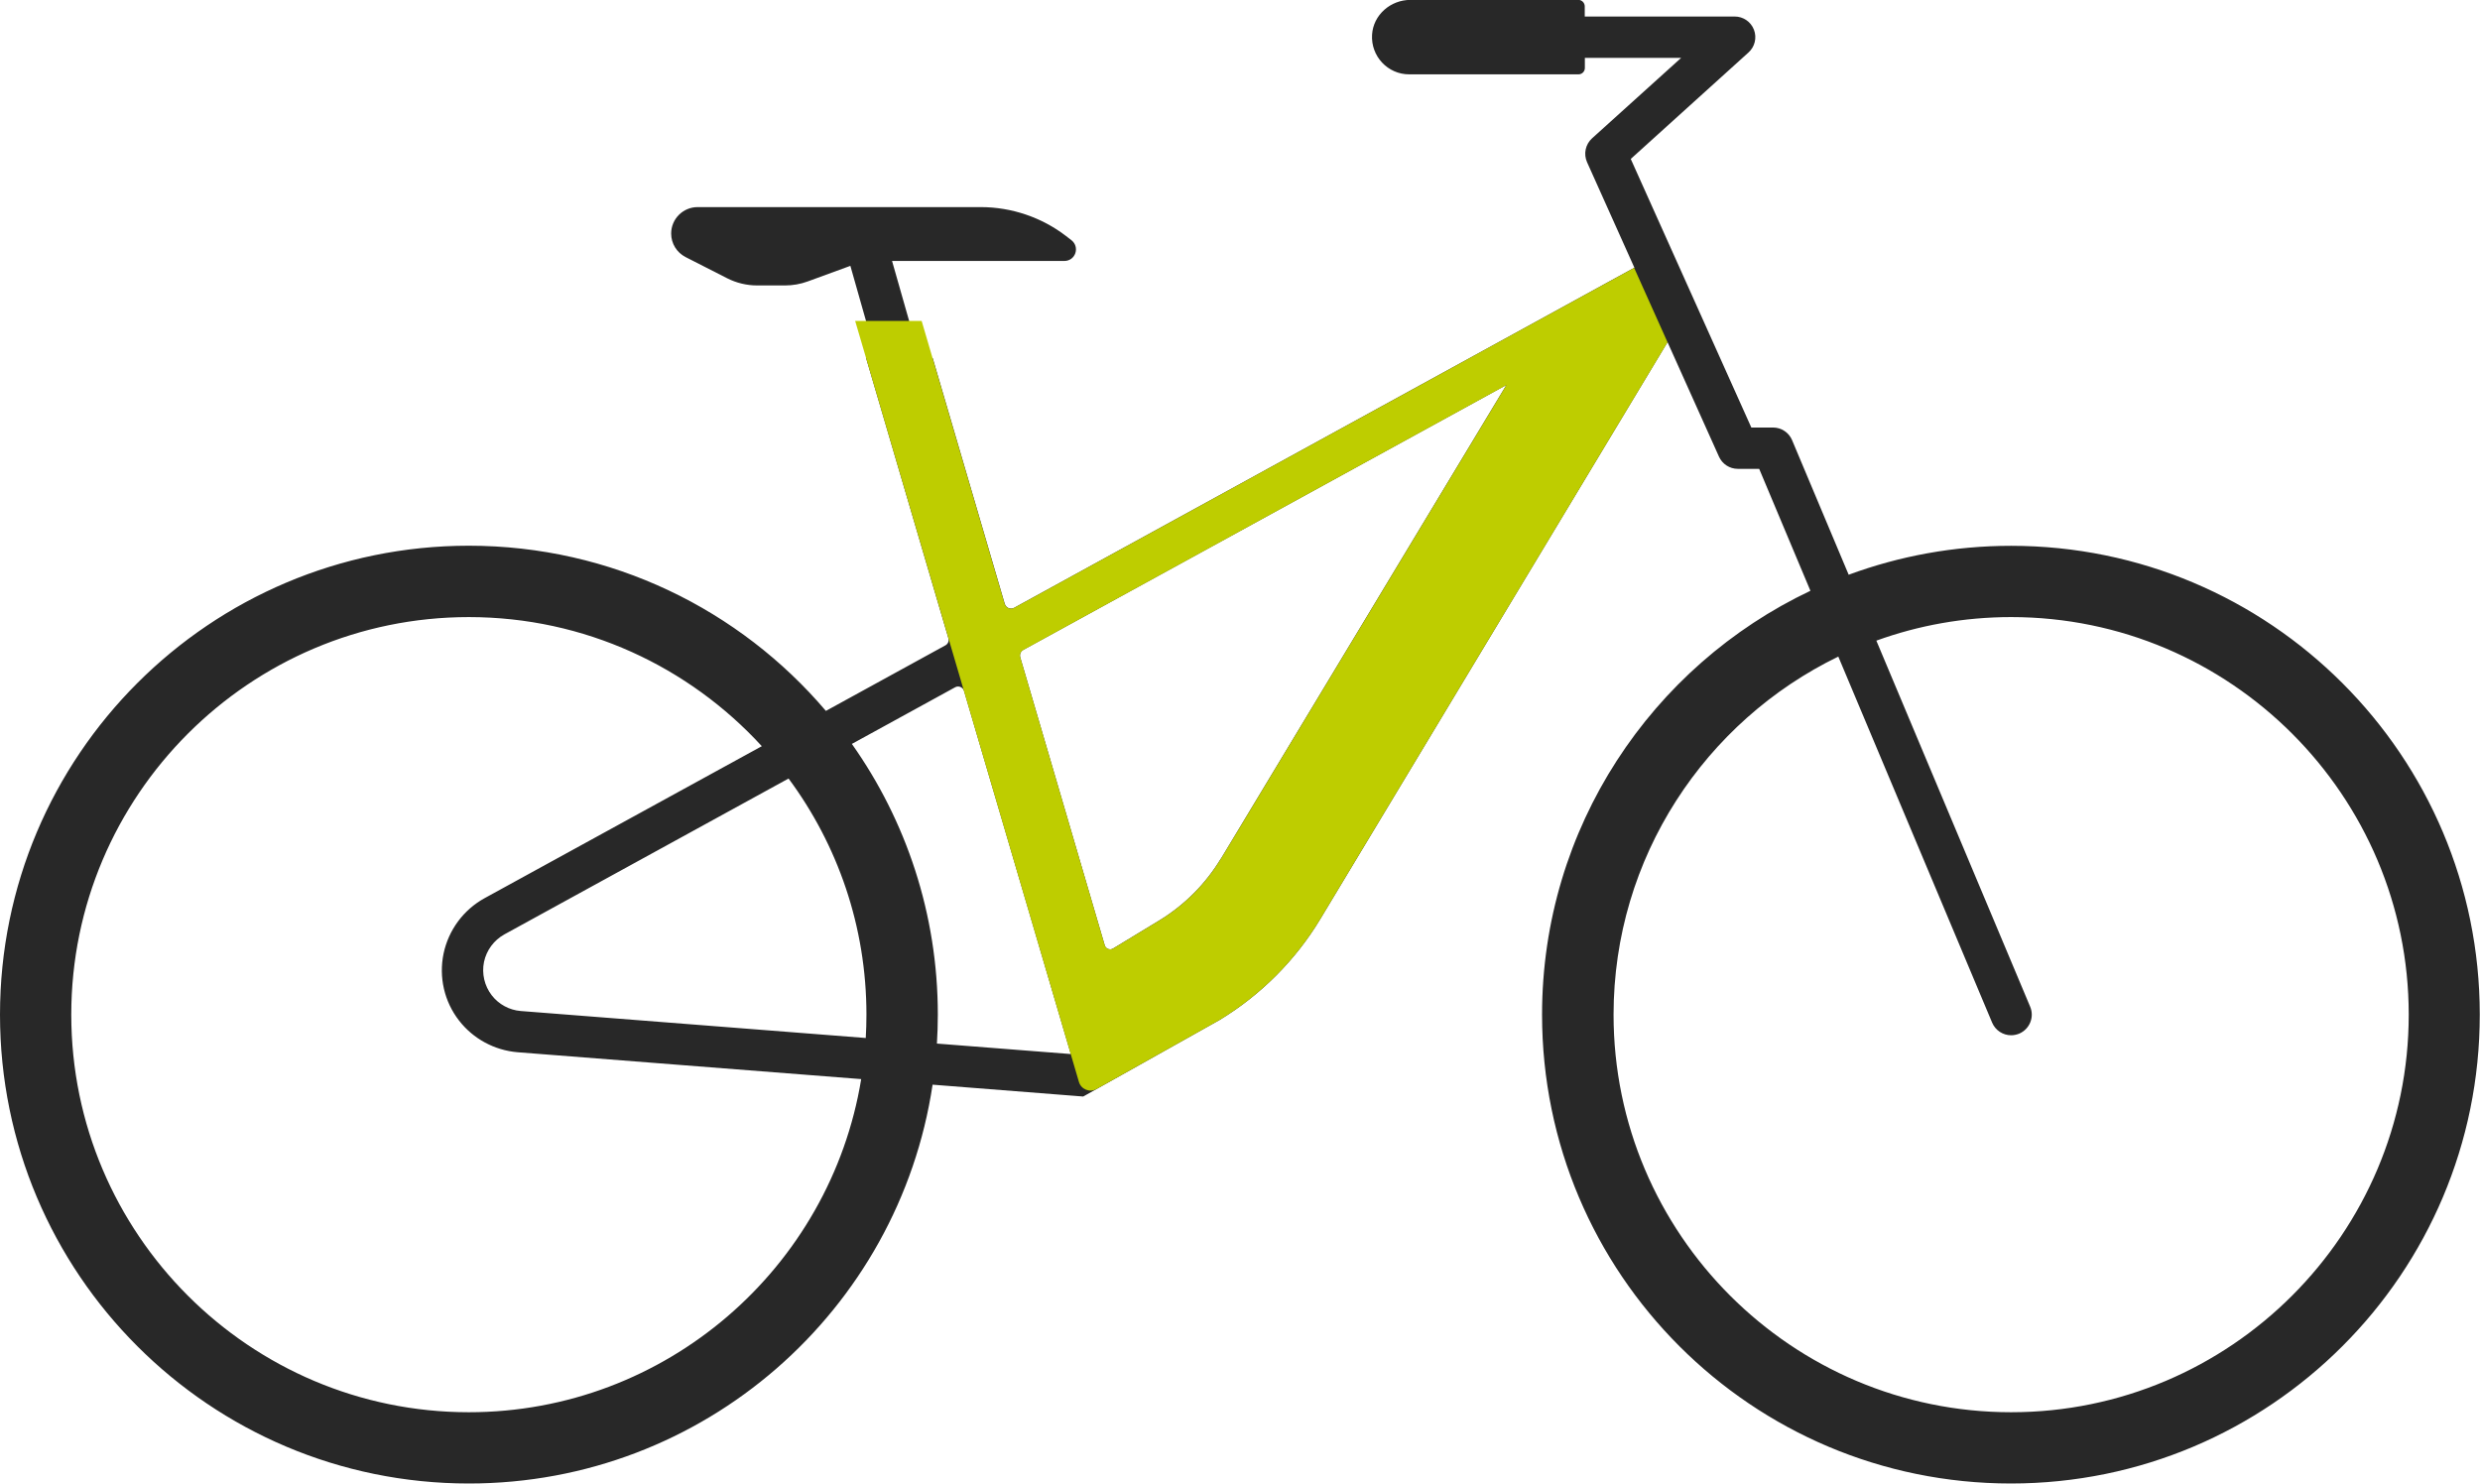 <?xml version="1.0" encoding="UTF-8"?>
<svg xmlns="http://www.w3.org/2000/svg" version="1.1" viewBox="0 0 217.82 130.3">
  <defs>
    <style>
      .cls-1 {
        fill: #becd00;
      }

      .cls-2 {
        fill: #282828;
      }
    </style>
  </defs>
  <!-- Generator: Adobe Illustrator 28.7.3, SVG Export Plug-In . SVG Version: 1.2.0 Build 164)  -->
  <g>
    <g id="Ebene_1">
      <g>
        <path class="cls-2" d="M176.64,124.04c-19.26,0-34.92-15.67-34.92-34.92,0-13.82,8.07-25.79,19.74-31.45l13.51,32.15c.29.69.96,1.11,1.67,1.11.23,0,.47-.05.7-.14.92-.39,1.36-1.45.97-2.37l-13.51-32.15c3.7-1.34,7.69-2.07,11.84-2.07,19.26,0,34.92,15.67,34.92,34.92s-15.67,34.92-34.92,34.92M107.22,75.43c-1.33,2.2-3.19,4.07-5.39,5.41l-4.07,2.47c-.28.17-.64.03-.73-.28l-7.42-25.29c-.08-.26.04-.54.28-.67l42.42-23.26-25.08,41.62ZM82.29,91.66c.05-.84.08-1.69.08-2.54,0-8.86-2.8-17.06-7.55-23.78l9.08-4.98c.3-.16.67,0,.77.32l9.38,31.9-11.76-.92ZM76.04,91.17l-30.3-2.37c-1.01-.08-1.94-.59-2.55-1.38-.64-.83-.89-1.9-.68-2.93.22-1.03.87-1.91,1.79-2.42l24.96-13.69c4.3,5.8,6.84,12.98,6.84,20.74,0,.69-.02,1.37-.06,2.05M41.18,124.04c-19.26,0-34.92-15.67-34.92-34.92s15.67-34.92,34.92-34.92c10.17,0,19.34,4.37,25.73,11.34l-24.35,13.35c-1.85,1.02-3.16,2.79-3.6,4.86-.43,2.07.06,4.22,1.36,5.89,1.24,1.6,3.11,2.61,5.13,2.78l30.19,2.36c-2.71,16.57-17.13,29.26-34.46,29.26M176.64,47.94c-5.02,0-9.82.9-14.27,2.54l-4.97-11.82c-.28-.67-.94-1.11-1.67-1.11h-1.91l-10.59-23.59,10.34-9.35c.56-.5.75-1.3.48-2-.27-.7-.94-1.16-1.69-1.16h-13.17v-.89c0-.31-.25-.57-.56-.57h-14.75c-1.74,0-3.26,1.31-3.37,3.05-.12,1.9,1.38,3.49,3.26,3.49h14.87c.31,0,.56-.25.56-.56v-.89h8.46l-7.83,7.07c-.58.53-.76,1.37-.44,2.09l4.16,9.27-7.51,4.12-46.96,25.75c-.32.18-.72.01-.83-.34l-6.33-21.59h-1.14l-2.43-8.53h15.14c.44,0,.82-.27.96-.69.14-.42,0-.86-.34-1.13l-.48-.37c-2.13-1.64-4.79-2.54-7.48-2.54h-24.88c-1.28,0-2.32,1.04-2.32,2.32,0,.88.49,1.67,1.27,2.07l3.65,1.86c.81.41,1.71.63,2.62.63h2.48c.67,0,1.34-.12,1.97-.35l3.72-1.36s.02,0,.03-.01l2.3,8.1h-.92l7.23,24.61c.07.24-.04.5-.26.62l-10.5,5.76c-7.55-8.88-18.81-14.51-31.37-14.51C18.44,47.94,0,66.37,0,89.12s18.44,41.18,41.18,41.18c20.66,0,37.76-15.21,40.73-35.03l13.23,1.04,11.99-6.73c3.61-2.19,6.67-5.26,8.84-8.87l30.49-50.66,4.52,10.06c.29.65.94,1.07,1.65,1.07h1.88l4.5,10.71c-13.93,6.6-23.57,20.79-23.57,37.23,0,22.75,18.44,41.18,41.18,41.18s41.18-18.44,41.18-41.18-18.44-41.18-41.18-41.18"/>
        <path class="cls-1" d="M107.23,75.43c-1.33,2.2-3.19,4.07-5.39,5.41l-4.07,2.47c-.07.04-.14.07-.22.07-.11,0-.22-.02-.32-.08-.09-.06-.16-.15-.2-.27l-7.42-25.29c-.08-.26.04-.54.28-.66l42.42-23.26-25.08,41.62ZM143.54,23.52l-7.51,4.12-46.96,25.75c-.32.18-.72.01-.83-.34l-6.33-21.59-.96-3.27h-5.84l19.65,66.83c.19.66.95.97,1.55.63l10.82-6.07c3.61-2.19,6.67-5.26,8.84-8.87l30.49-50.65-2.93-6.53Z"/>
      </g>
    </g>
  </g>
</svg>
